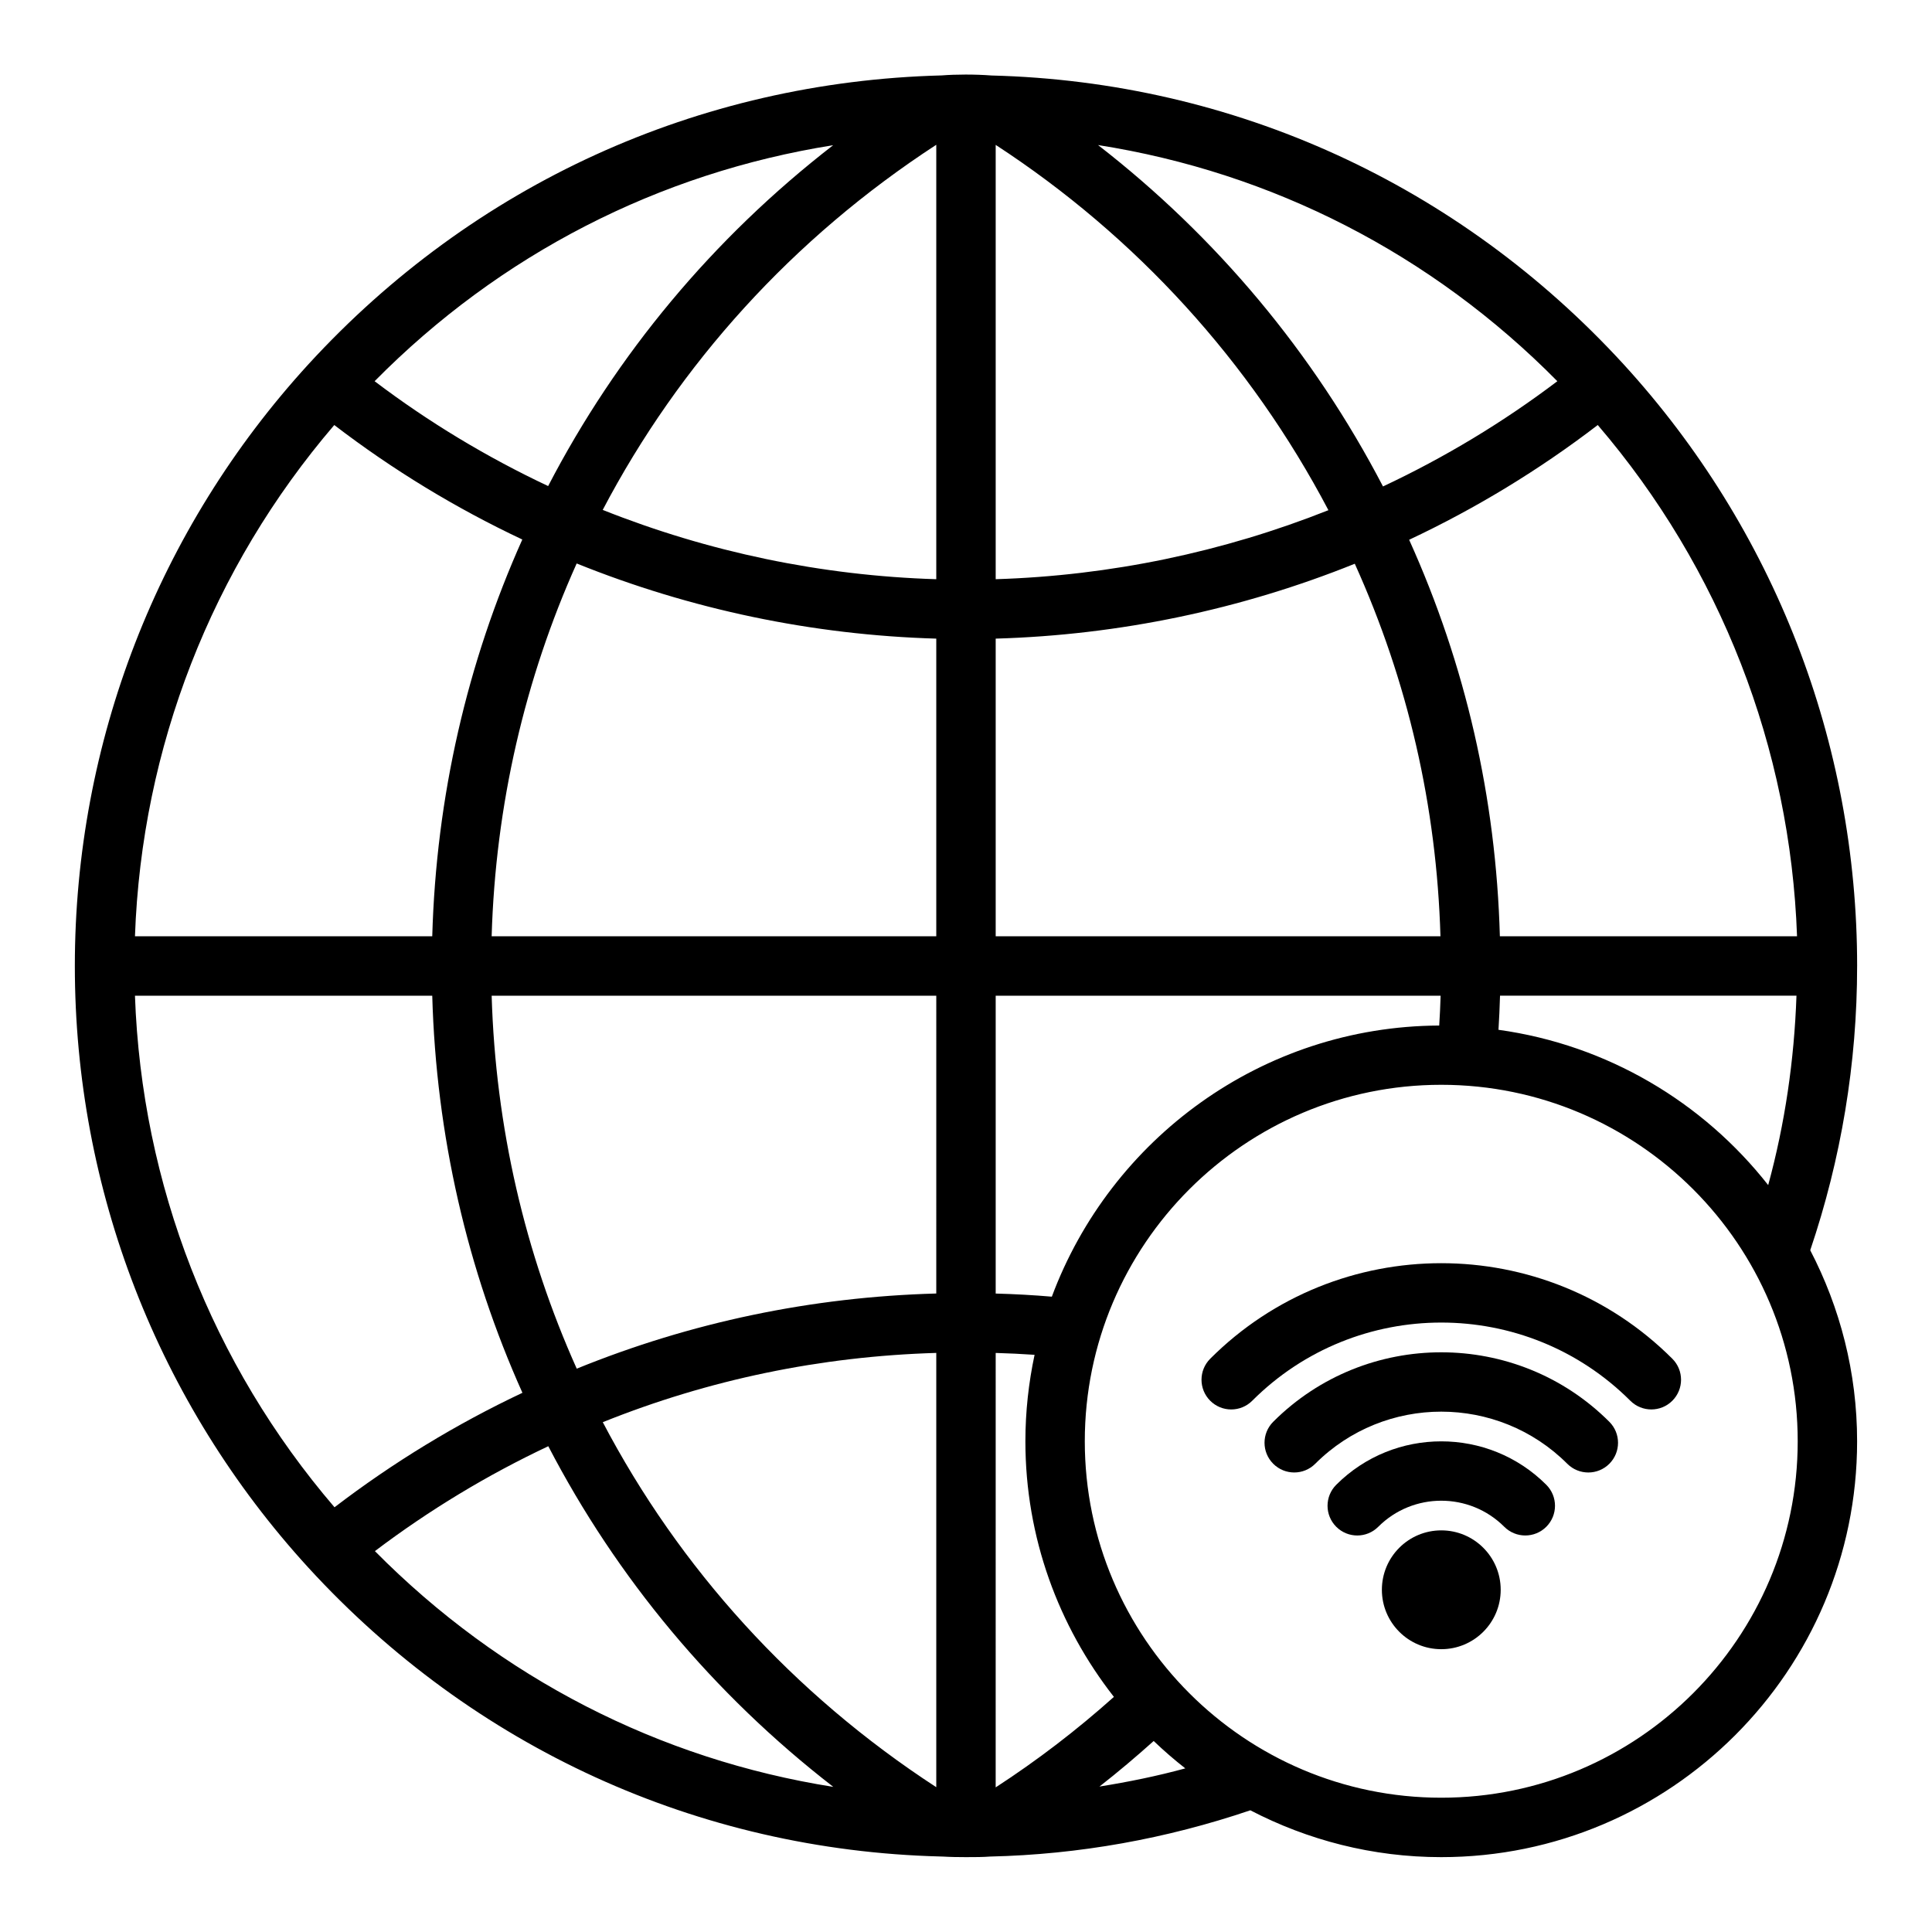 <?xml version="1.0" encoding="UTF-8"?>
<!-- Uploaded to: ICON Repo, www.svgrepo.com, Generator: ICON Repo Mixer Tools -->
<svg fill="#000000" width="800px" height="800px" version="1.1" viewBox="144 144 512 512" xmlns="http://www.w3.org/2000/svg">
 <g>
  <path d="m636.16 400c0-59.191-21.98-115.81-61.891-159.46-43.715-47.695-103.32-74.887-167.46-76.531-4.481-0.34-9.516-0.316-13.234-0.023-64.527 1.668-124.13 28.859-167.85 76.562-39.91 43.625-61.891 100.25-61.891 159.45s21.98 115.82 61.898 159.46c43.707 47.695 103.31 74.887 167.45 76.531 0.164 0.016 0.34 0 0.504 0.016 0.023 0 0.047 0.008 0.07 0.008 0.016 0 0.031-0.008 0.055-0.008 2.043 0.125 4.074 0.156 6.184 0.156 2.32 0 4.566-0.008 6.398-0.156 23.602-0.535 46.762-4.731 68.957-12.258 15.172 7.887 32.355 12.414 50.594 12.414 60.773 0 110.21-49.438 110.21-110.21 0-18.246-4.527-35.449-12.422-50.625 8.176-24.176 12.426-49.477 12.426-75.328zm-95.047 16.906c0.18-2.922 0.324-5.953 0.41-9.035h78.562c-0.598 17.082-3.047 33.891-7.496 50.191-17.238-21.945-42.562-37.148-71.477-41.156zm-308.46 126.54c-32.543-37.965-51.113-85.566-52.887-135.57h78.785c1.031 37.047 9.289 72.652 23.898 105.23-17.609 8.32-34.297 18.48-49.797 30.336zm-0.07-286.81c15.531 11.902 32.25 22.059 49.836 30.34-14.586 32.559-22.828 68.133-23.867 105.15l-78.785-0.004c1.773-49.961 20.32-97.539 52.816-135.48zm334.84 0c32.504 37.941 51.043 85.531 52.812 135.49h-78.754c-1.016-36.668-9.078-71.941-24.043-105.08 17.637-8.297 34.406-18.469 49.984-30.41zm-41.684 135.49h-117.87v-78.883c32.77-0.945 65.039-7.715 95.164-19.844 14.074 31.133 21.695 64.273 22.703 98.727zm-117.87-94.629v-115.1c37.266 24.293 67.512 57.512 88.176 96.809-27.965 11.109-57.828 17.352-88.176 18.289zm-15.746 0c-30.434-0.93-60.371-7.203-88.395-18.367 20.289-38.648 50.359-71.996 88.395-96.762zm0 15.746v78.883h-117.83c1.023-34.777 8.809-68.203 22.531-98.801 30.172 12.172 62.473 18.965 95.297 19.918zm0 173.55c-33.039 0.914-65.016 7.613-95.281 19.918-13.73-30.602-21.516-64.043-22.547-98.836h117.83zm0 15.742v115.09c-38.031-24.758-68.102-58.094-88.379-96.73 28.105-11.297 57.75-17.453 88.379-18.359zm15.746 0.008c3.481 0.102 6.91 0.262 10.305 0.496-1.574 7.398-2.434 15.059-2.434 22.914 0 25.551 8.816 49.035 23.457 67.738-9.824 8.793-20.309 16.824-31.332 23.984zm14.887-14.91c-4.863-0.418-9.824-0.691-14.887-0.828v-78.93h117.91c-0.086 2.699-0.203 5.344-0.371 7.902-47.051 0.223-87.102 30.109-102.66 71.855zm133.96-242.61c-14.43 10.926-29.93 20.246-46.207 27.891-18.414-35.375-44.129-66.133-75.516-90.473 46.168 7.25 88.418 28.855 121.72 62.582zm-191.92-62.543c-31.883 24.68-57.441 55.496-75.531 90.332-16.199-7.629-31.629-16.91-45.988-27.789 33.215-33.621 75.312-55.207 121.52-62.543zm-121.44 372.58c14.328-10.832 29.711-20.145 45.949-27.797 18.098 34.809 43.66 65.613 75.531 90.277-46.066-7.273-88.219-28.852-121.48-62.48zm192.01 62.395c4.938-3.848 9.707-7.894 14.375-12.074 2.668 2.559 5.465 4.977 8.375 7.258-7.453 2.035-15.059 3.586-22.75 4.816zm90.582 2.957c-52.09 0-94.465-42.375-94.465-94.465 0-52.09 42.375-94.465 94.465-94.465 52.09 0 94.465 42.375 94.465 94.465 0 52.09-42.375 94.465-94.465 94.465z"/>
  <path d="m541.7 565.31c0 8.695-7.051 15.742-15.746 15.742-8.695 0-15.742-7.047-15.742-15.742s7.047-15.746 15.742-15.746c8.695 0 15.746 7.051 15.746 15.746"/>
  <path d="m498.12 537.48c-3.078 3.078-3.078 8.055 0 11.133 3.078 3.078 8.055 3.078 11.133 0 9.211-9.211 24.184-9.211 33.395 0 1.535 1.535 3.551 2.305 5.566 2.305s4.031-0.77 5.566-2.305c3.078-3.078 3.078-8.055 0-11.133-15.348-15.344-40.32-15.344-55.66 0z"/>
  <path d="m481.42 520.78c-3.078 3.078-3.078 8.055 0 11.133s8.055 3.078 11.133 0c18.422-18.414 48.383-18.414 66.801 0.008 1.535 1.535 3.551 2.305 5.566 2.305s4.031-0.77 5.566-2.305c3.078-3.078 3.078-8.055 0-11.133-24.539-24.535-64.496-24.566-89.066-0.008z"/>
  <path d="m464.72 504.08c-3.078 3.078-3.078 8.055 0 11.133s8.055 3.078 11.133 0c27.629-27.629 72.57-27.629 100.2 0 1.535 1.535 3.551 2.305 5.566 2.305s4.031-0.77 5.566-2.305c3.078-3.078 3.078-8.055 0-11.133-33.773-33.762-88.707-33.762-122.47 0z"/>
 </g>
</svg>